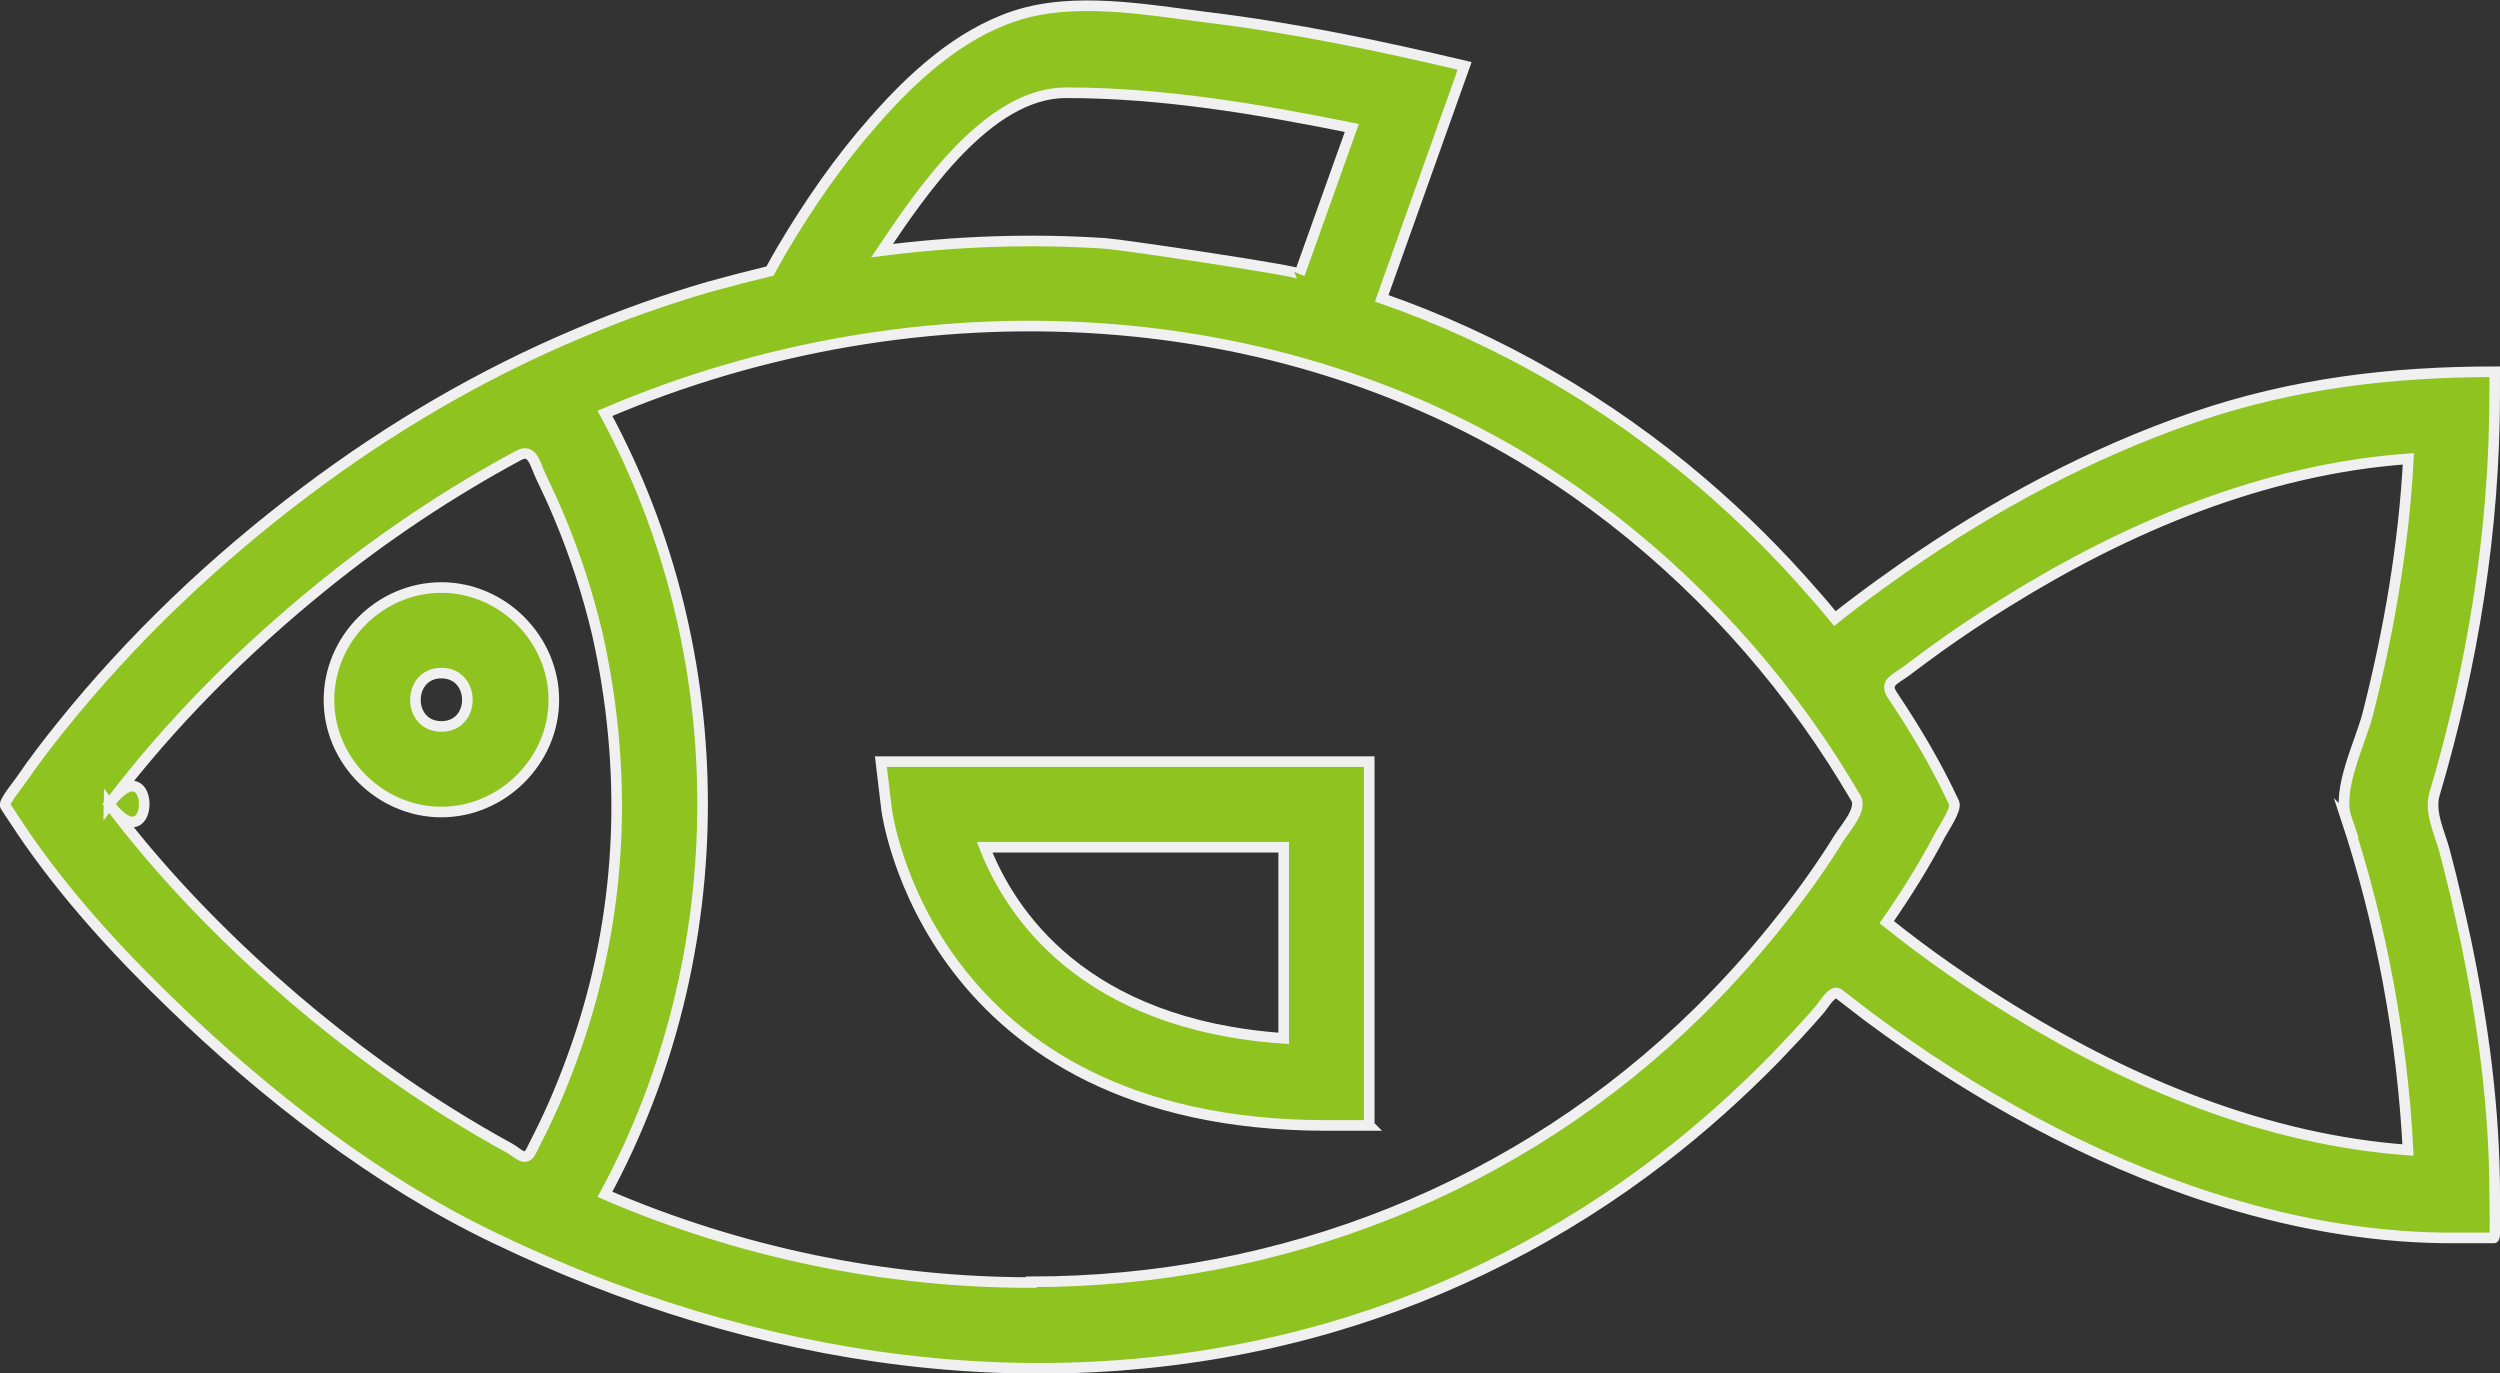 <?xml version="1.0" encoding="UTF-8"?>
<svg id="Layer_2" data-name="Layer 2" xmlns="http://www.w3.org/2000/svg" viewBox="0 0 66.04 36.27">
  <rect x="0" y="0" width="66.04" height="36.27" fill="#333333" stroke="none"/>
  <defs>
    <style>
      .cls-1 {
        fill: #8fc31f;
        stroke: #f0f0f0;
        stroke-miterlimit: 10;
        stroke-width: .28px;
      }
    </style>
  </defs>
  <g id="pc">
    <g>
      <path class="cls-1" d="M36.17,29.73h-1.13c-10.52,0-11.61-8.26-11.62-8.35l-.15-1.26h12.9v9.61ZM26.01,22.38c.68,1.74,2.6,4.68,7.9,5.05v-5.05h-7.9Z"/>
      <g>
        <path class="cls-1" d="M11.66,15.52c-1.62,0-2.97,1.35-2.97,2.97s1.36,2.96,2.97,2.96,2.97-1.35,2.97-2.96-1.35-2.97-2.97-2.97ZM11.66,19.19c-.92,0-.91-1.41,0-1.41s.92,1.41,0,1.41Z"/>
        <path class="cls-1" d="M65.9,9.82c-2.73,0-5.34.31-7.93,1.2-2.74.94-5.32,2.33-7.69,3.98-.43.3-.86.61-1.28.93-.18.14-.36.27-.53.41-.19-.23-.37-.45-.57-.67-.9-1.04-1.88-2.01-2.93-2.91-2.49-2.13-5.37-3.8-8.47-4.88.73-2.05,1.46-4.09,2.19-6.14-2.24-.53-4.49-1-6.78-1.28-1.61-.2-3.52-.56-5.1-.04-1.48.49-2.7,1.61-3.71,2.76-.93,1.05-1.73,2.21-2.44,3.41-.11.19-.22.38-.32.57-.54.13-1.08.27-1.62.42-1.17.34-2.32.75-3.45,1.23-2.56,1.08-4.94,2.47-7.21,4.18-2.39,1.8-4.58,3.88-6.45,6.21-.37.46-.72.92-1.05,1.4-.08.12-.48.6-.42.69.16.24.31.47.47.71,1.12,1.64,2.48,3.13,3.91,4.51,2.49,2.42,5.45,4.71,8.54,6.19,6.85,3.3,14.64,4.52,22.08,2.37,3.16-.92,6.14-2.44,8.75-4.45,1.07-.82,2.08-1.73,3.02-2.69.39-.41.78-.82,1.15-1.25.13-.15.35-.56.52-.42.26.2.52.4.78.6,2.75,2.04,5.8,3.74,9.07,4.79,1.97.63,4.02,1.02,6.09,1.05.45,0,.91,0,1.36,0,.05,0,.02-1,.02-1.13,0-2.25-.3-4.5-.76-6.71-.17-.79-.35-1.58-.56-2.37-.13-.49-.41-1.02-.27-1.51,1.02-3.44,1.59-7,1.59-10.58v-.57ZM28.17,2.45c2.53,0,5.07.43,7.54.93-.46,1.29-.92,2.57-1.38,3.86.03-.08-4.69-.78-5.13-.81-1.97-.13-3.94-.06-5.9.19,1.01-1.5,2.79-4.17,4.86-4.17ZM2.88,21.25c1.63-2.16,3.57-4.09,5.67-5.79,1.61-1.3,3.33-2.45,5.15-3.43.37-.2.43.23.59.56.17.35.33.7.48,1.06.42,1,.76,2.04,1.01,3.1.79,3.53.68,7.13-.45,10.58-.28.84-.6,1.66-.99,2.46-.1.21-.21.41-.31.62-.16.3-.32.06-.57-.08-.53-.29-1.06-.6-1.57-.92-1.65-1.03-3.21-2.21-4.67-3.51-1.58-1.41-3.06-2.96-4.34-4.66,1.24-1.64,1.24,1.64,0,0ZM27.24,33.88c-3.87,0-7.71-.8-11.26-2.33,3.44-6.34,3.44-14.29,0-20.63,8.24-3.53,18.2-3.14,25.64,2.08,2.69,1.89,5.01,4.32,6.79,7.08.21.33.42.67.62,1.01.16.29-.27.77-.44,1.03-.45.73-.95,1.43-1.48,2.1-.69.88-1.44,1.72-2.24,2.51-4.71,4.64-11.03,7.13-17.63,7.13ZM61.97,21.6c.93,2.8,1.49,5.83,1.64,8.78-3.72-.27-7.28-1.74-10.43-3.68-1.16-.71-2.28-1.49-3.34-2.34.52-.75,1.01-1.53,1.43-2.34.09-.16.42-.65.35-.81-.46-.99-1.01-1.92-1.62-2.83-.25-.36.07-.43.38-.67.25-.19.51-.38.77-.57.61-.44,1.23-.85,1.86-1.24,3.2-1.99,6.82-3.51,10.61-3.78-.12,2.27-.51,4.53-1.07,6.73-.19.75-.83,2-.57,2.76Z"/>
      </g>
    </g>
  </g>
</svg>